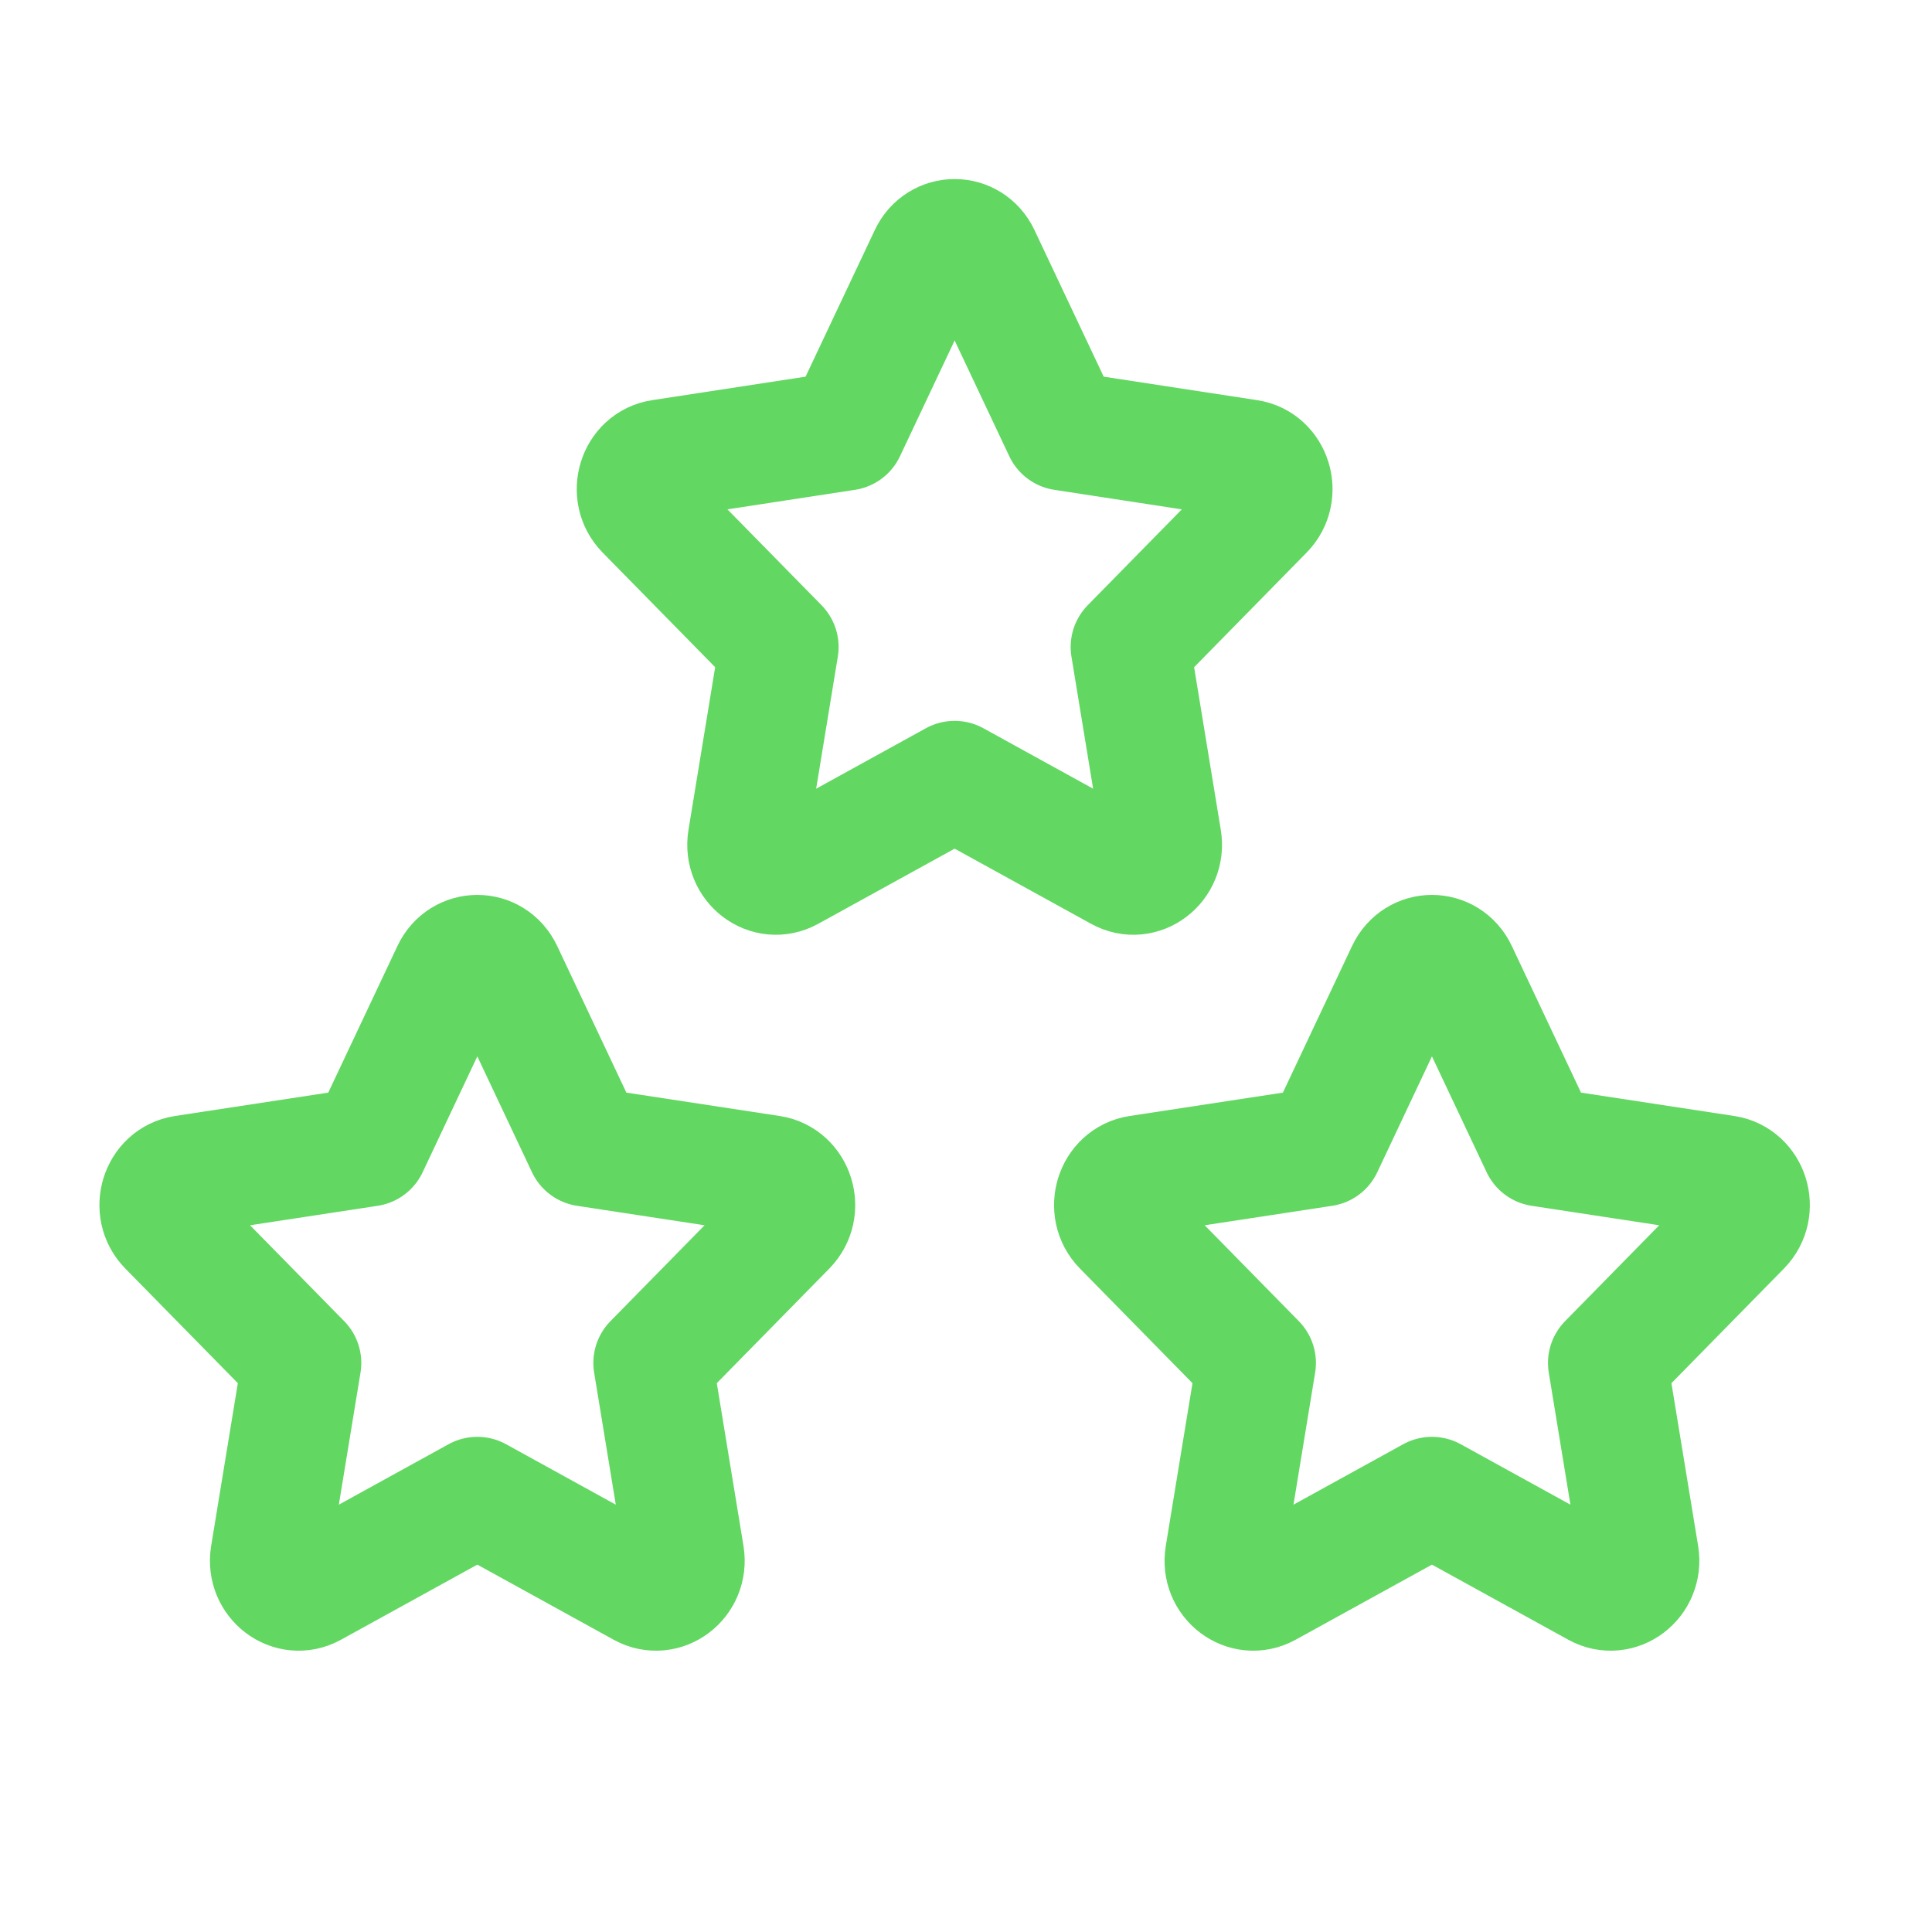 <svg width="17" height="17" viewBox="0 0 17 17" fill="none" xmlns="http://www.w3.org/2000/svg">
<path d="M3.244 10.091L3.972 8.548C4.065 8.35 4.335 8.35 4.428 8.548L5.156 10.091L6.782 10.339C6.991 10.371 7.074 10.64 6.923 10.794L5.746 11.993L6.024 13.688C6.059 13.905 5.841 14.071 5.654 13.969L4.2 13.168L2.746 13.969C2.559 14.071 2.341 13.905 2.376 13.688L2.654 11.993L1.477 10.794C1.326 10.64 1.409 10.371 1.618 10.339L3.244 10.091Z" stroke="#62D762" stroke-width="1.05" stroke-linecap="round" stroke-linejoin="round"/>
<path d="M11.644 10.091L12.372 8.548C12.465 8.35 12.735 8.35 12.828 8.548L13.556 10.091L15.182 10.339C15.391 10.371 15.474 10.64 15.323 10.794L14.146 11.993L14.424 13.688C14.459 13.905 14.241 14.071 14.054 13.969L12.6 13.168L11.146 13.969C10.959 14.071 10.74 13.905 10.776 13.688L11.054 11.993L9.877 10.794C9.726 10.64 9.809 10.371 10.018 10.339L11.644 10.091Z" stroke="#62D762" stroke-width="1.05" stroke-linecap="round" stroke-linejoin="round"/>
<path d="M7.444 3.791L8.172 2.249C8.265 2.051 8.535 2.051 8.628 2.249L9.356 3.791L10.982 4.04C11.191 4.071 11.274 4.34 11.123 4.494L9.946 5.693L10.224 7.388C10.259 7.606 10.041 7.772 9.854 7.669L8.4 6.868L6.946 7.669C6.759 7.772 6.541 7.606 6.576 7.388L6.854 5.693L5.677 4.494C5.526 4.34 5.609 4.071 5.818 4.04L7.444 3.791Z" stroke="#62D762" stroke-width="1.05" stroke-linecap="round" stroke-linejoin="round"/>
</svg>
